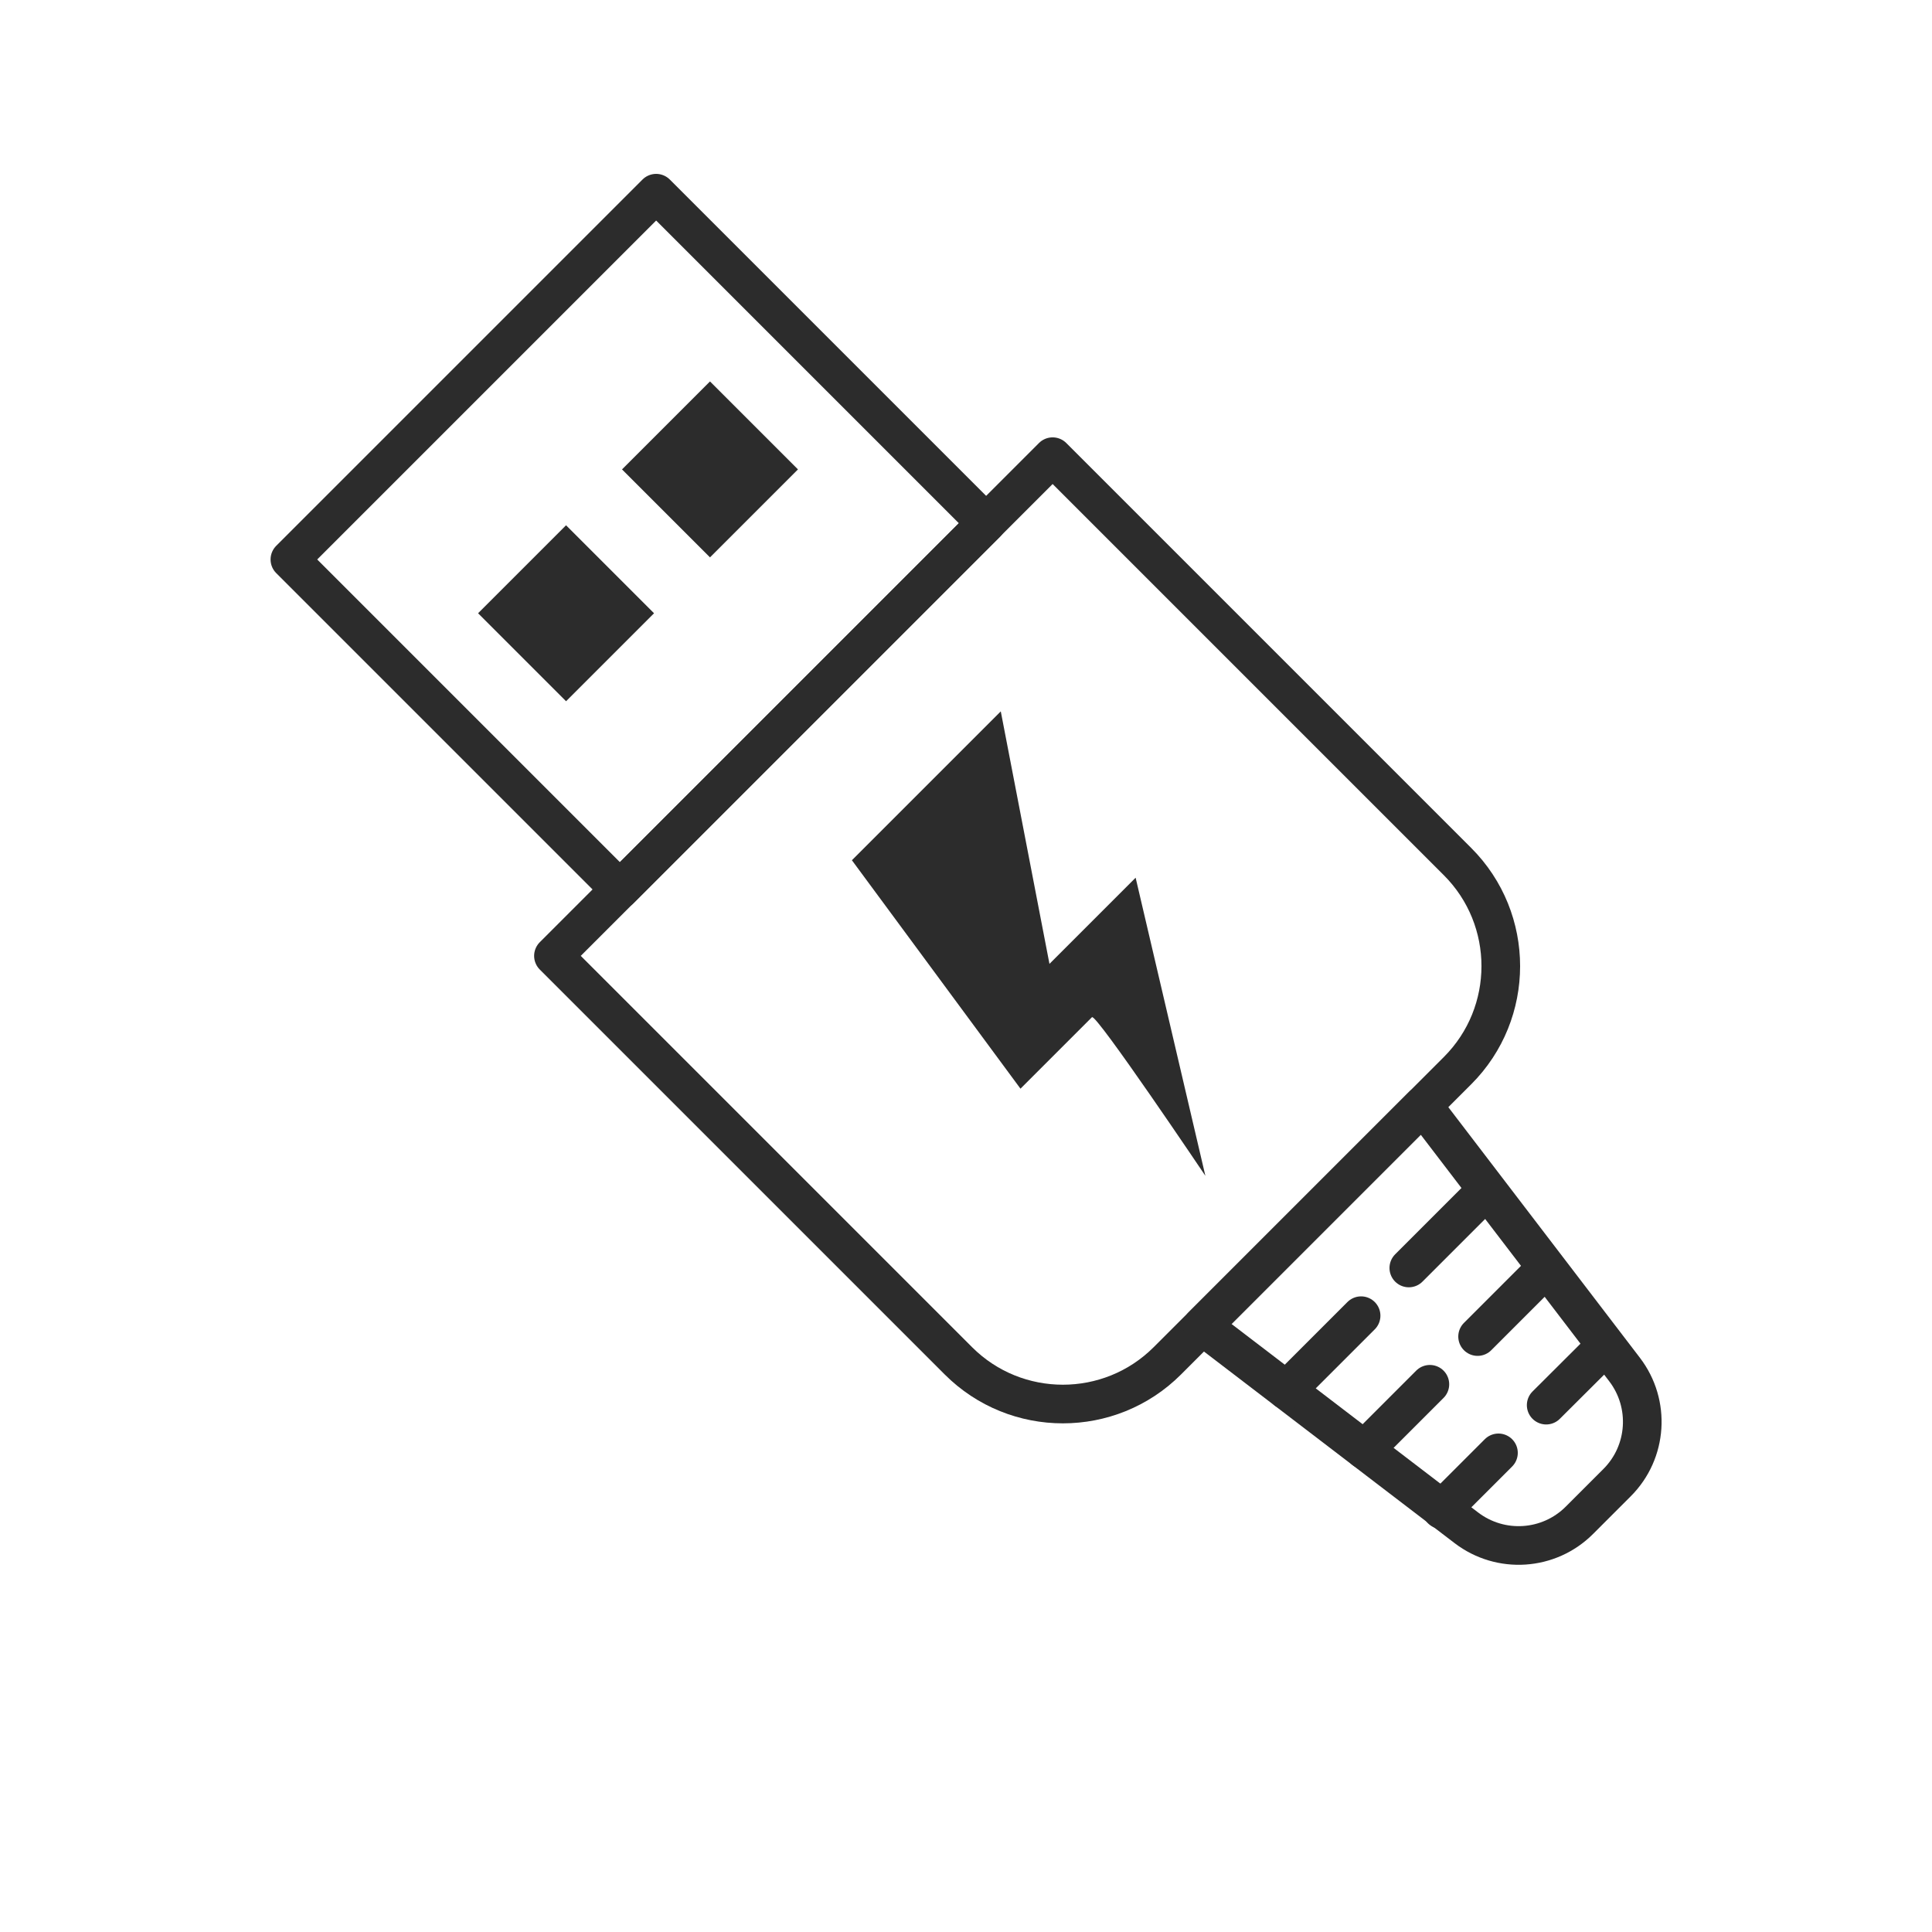 <svg viewBox="0 0 100 100" version="1.1" xmlns="http://www.w3.org/2000/svg" data-sanitized-data-name="Layer 1" data-name="Layer 1" id="Layer_1">
  <defs>
    <style>
      .cls-1 {
        fill: none;
        stroke: #2c2c2c;
        stroke-linecap: round;
        stroke-linejoin: round;
        stroke-width: 2px;
      }

      .cls-2 {
        fill: #2c2c2c;
        stroke-width: 0px;
      }
    </style>
  </defs>
  <g>
    <path transform="translate(-19.14 53.28) rotate(-45)" d="M36.48,31.1h36.54v29.64c0,4.22-3.43,7.65-7.65,7.65h-21.24c-4.22,0-7.65-3.43-7.65-7.65v-29.64h0Z" class="cls-1"></path>
    <rect transform="translate(-10.14 31.56) rotate(-45)" height="24.16" width="26.81" y="15.94" x="19.62" class="cls-1"></rect>
    <g>
      <rect transform="translate(-13.87 30.01) rotate(-45)" height="6.44" width="6.44" y="28.53" x="26.08" class="cls-2"></rect>
      <rect transform="translate(-6.42 33.1) rotate(-45)" height="6.44" width="6.44" y="21.08" x="33.53" class="cls-2"></rect>
    </g>
    <path d="M62.23,68.63l13.67,10.45c1.77,1.35,4.27,1.19,5.85-.39l1.95-1.95c1.58-1.58,1.74-4.08.39-5.85l-10.45-13.67-11.4,11.4Z" class="cls-1"></path>
    <line y2="68.1" x2="70.45" y1="71.96" x1="66.59" class="cls-1"></line>
    <line y2="71.65" x2="74.01" y1="75.04" x1="70.62" class="cls-1"></line>
    <line y2="75.2" x2="77.56" y1="78.14" x1="74.62" class="cls-1"></line>
    <g>
      <line y2="65.63" x2="72.92" y1="61.76" x1="76.79" class="cls-1"></line>
      <line y2="69.18" x2="76.48" y1="65.79" x1="79.87" class="cls-1"></line>
      <line y2="72.73" x2="80.03" y1="69.8" x1="82.97" class="cls-1"></line>
    </g>
  </g>
  <path d="M44.1,44.52l7.7-7.7,2.52,13.07,4.46-4.46,3.61,15.43s-5.66-8.42-5.87-8.21l-3.7,3.7-8.73-11.83Z" class="cls-2"></path>
</svg>